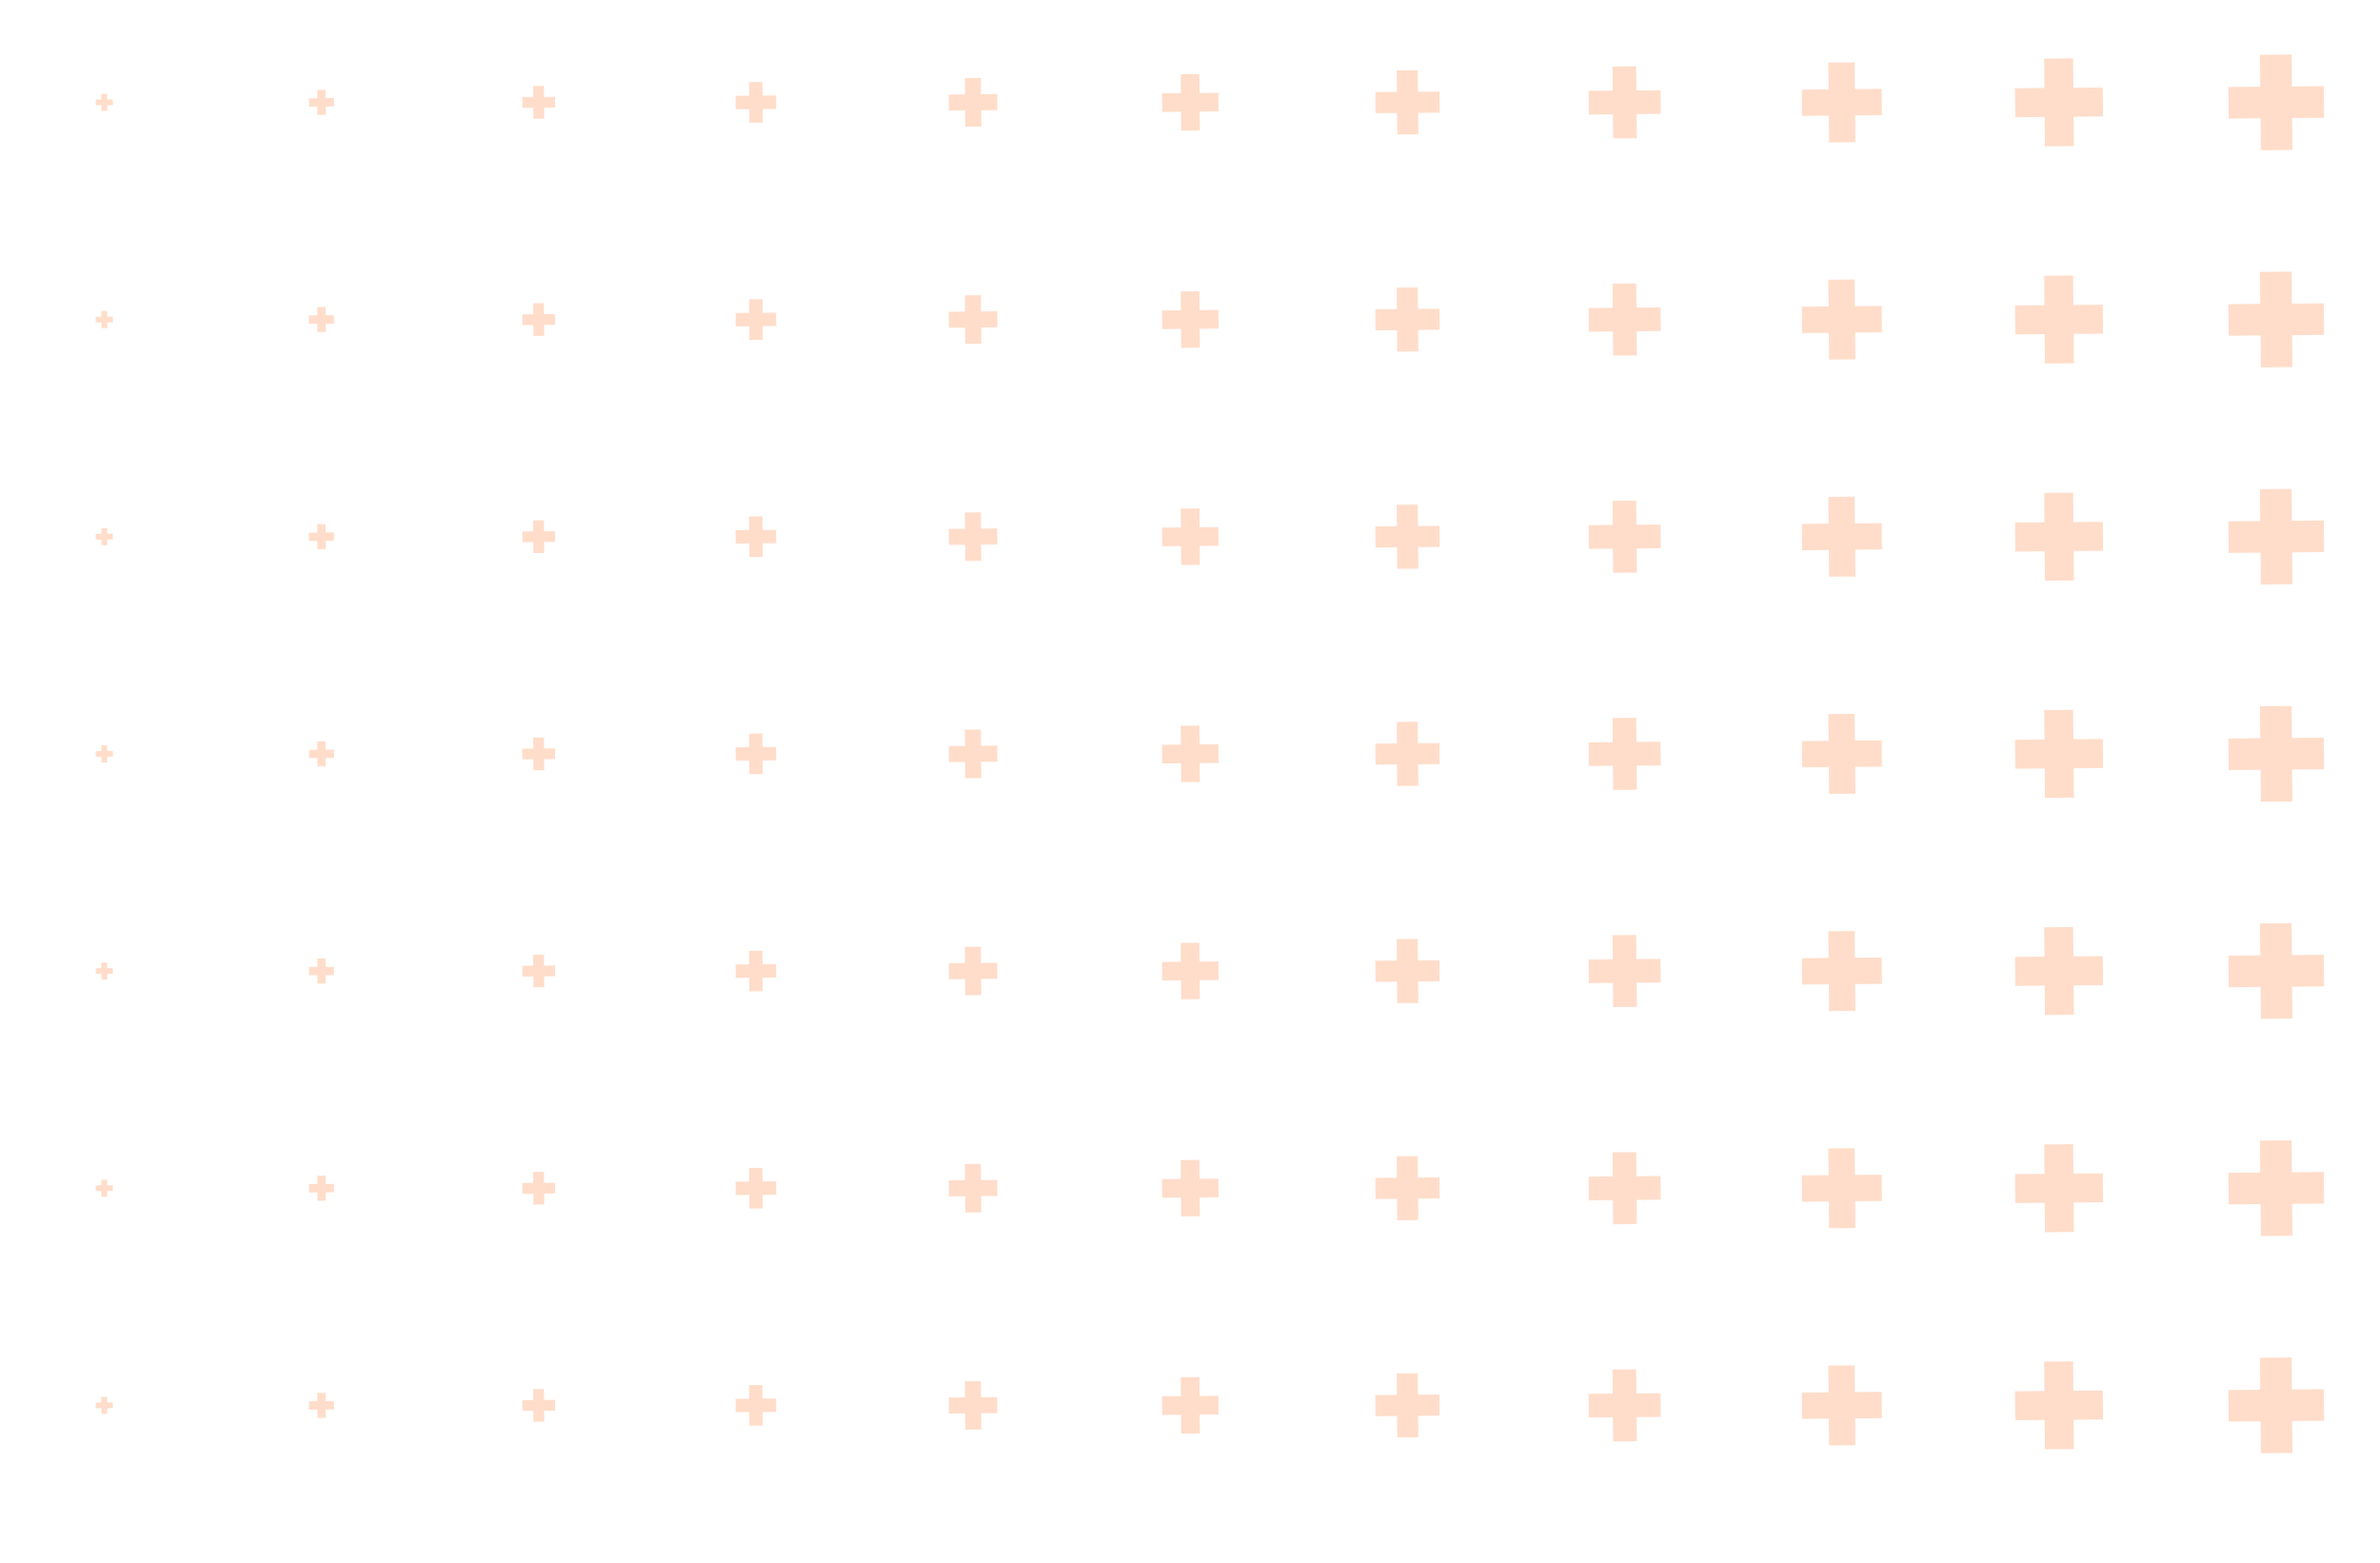 <?xml version="1.0" encoding="UTF-8"?> <svg xmlns="http://www.w3.org/2000/svg" width="405" height="266" viewBox="0 0 405 266" fill="none"><path d="M17.261 238.694L16.29 238.703L16.299 239.673L17.269 239.664L17.278 240.635L18.248 240.626L18.24 239.656L19.21 239.647L19.201 238.677L18.231 238.686L18.223 237.715L17.252 237.724L17.261 238.694Z" fill="#FFDDCA"></path><path d="M17.269 202.706L17.278 203.676L18.248 203.667L18.24 202.697L19.21 202.688L19.201 201.718L18.231 201.727L18.223 200.756L17.252 200.765L17.261 201.735L16.29 201.744L16.299 202.714L17.269 202.706Z" fill="#FFDDCA"></path><path d="M17.261 164.776L16.29 164.785L16.299 165.755L17.269 165.747L17.278 166.717L18.248 166.708L18.24 165.738L19.21 165.729L19.201 164.759L18.231 164.768L18.223 163.797L17.252 163.806L17.261 164.776Z" fill="#FFDDCA"></path><path d="M17.269 128.788L17.278 129.758L18.248 129.749L18.24 128.779L19.21 128.771L19.201 127.8L18.231 127.809L18.223 126.838L17.252 126.847L17.261 127.817L16.29 127.826L16.299 128.796L17.269 128.788Z" fill="#FFDDCA"></path><path d="M17.261 90.858L16.29 90.867L16.299 91.837L17.269 91.829L17.278 92.799L18.248 92.79L18.24 91.82L19.21 91.811L19.201 90.841L18.231 90.85L18.223 89.879L17.252 89.888L17.261 90.858Z" fill="#FFDDCA"></path><path d="M17.269 54.87L17.278 55.84L18.248 55.831L18.24 54.861L19.21 54.852L19.201 53.882L18.231 53.891L18.223 52.92L17.252 52.929L17.261 53.899L16.29 53.908L16.299 54.878L17.269 54.87Z" fill="#FFDDCA"></path><path d="M18.24 17.902L19.21 17.893L19.201 16.923L18.231 16.931L18.223 15.961L17.252 15.969L17.261 16.94L16.29 16.948L16.299 17.919L17.269 17.91L17.278 18.881L18.248 18.872L18.24 17.902Z" fill="#FFDDCA"></path><path d="M53.996 238.472L52.577 238.484L52.589 239.903L54.008 239.891L54.02 241.31L55.439 241.298L55.427 239.879L56.846 239.867L56.834 238.448L55.415 238.46L55.403 237.041L53.984 237.053L53.996 238.472Z" fill="#FFDDCA"></path><path d="M55.427 202.92L56.846 202.908L56.834 201.489L55.415 201.501L55.403 200.082L53.984 200.094L53.996 201.513L52.577 201.525L52.589 202.944L54.008 202.932L54.02 204.351L55.439 204.339L55.427 202.92Z" fill="#FFDDCA"></path><path d="M55.427 165.961L56.846 165.949L56.834 164.53L55.415 164.542L55.403 163.123L53.984 163.135L53.996 164.554L52.577 164.566L52.589 165.985L54.008 165.973L54.02 167.392L55.439 167.38L55.427 165.961Z" fill="#FFDDCA"></path><path d="M53.996 127.594L52.577 127.606L52.589 129.025L54.008 129.013L54.02 130.432L55.439 130.42L55.427 129.001L56.846 128.99L56.834 127.57L55.415 127.582L55.403 126.163L53.984 126.175L53.996 127.594Z" fill="#FFDDCA"></path><path d="M54.008 92.054L54.02 93.473L55.439 93.461L55.427 92.043L56.846 92.031L56.834 90.612L55.415 90.624L55.403 89.204L53.984 89.216L53.996 90.635L52.577 90.647L52.589 92.066L54.008 92.054Z" fill="#FFDDCA"></path><path d="M53.996 53.676L52.577 53.688L52.589 55.107L54.008 55.095L54.02 56.514L55.439 56.502L55.427 55.084L56.846 55.072L56.834 53.653L55.415 53.664L55.403 52.245L53.984 52.258L53.996 53.676Z" fill="#FFDDCA"></path><path d="M55.427 18.125L56.846 18.113L56.834 16.694L55.415 16.706L55.403 15.287L53.984 15.299L53.996 16.718L52.577 16.729L52.589 18.148L54.008 18.136L54.02 19.555L55.439 19.543L55.427 18.125Z" fill="#FFDDCA"></path><path d="M92.592 240.082L94.458 240.066L94.441 238.237L92.576 238.253L92.56 236.387L90.731 236.404L90.747 238.269L88.881 238.285L88.897 240.114L90.763 240.098L90.779 241.964L92.608 241.948L92.592 240.082Z" fill="#FFDDCA"></path><path d="M90.763 203.138L90.779 205.004L92.608 204.988L92.592 203.122L94.458 203.106L94.441 201.278L92.576 201.294L92.56 199.428L90.731 199.444L90.747 201.31L88.881 201.326L88.897 203.154L90.763 203.138Z" fill="#FFDDCA"></path><path d="M90.747 164.351L88.881 164.367L88.897 166.195L90.763 166.179L90.779 168.045L92.608 168.029L92.592 166.163L94.458 166.147L94.441 164.319L92.576 164.335L92.56 162.469L90.731 162.485L90.747 164.351Z" fill="#FFDDCA"></path><path d="M92.592 129.204L94.458 129.188L94.441 127.36L92.576 127.376L92.56 125.51L90.731 125.526L90.747 127.392L88.881 127.408L88.897 129.236L90.763 129.221L90.779 131.086L92.608 131.07L92.592 129.204Z" fill="#FFDDCA"></path><path d="M92.592 92.245L94.458 92.229L94.441 90.401L92.576 90.417L92.56 88.551L90.731 88.567L90.747 90.433L88.881 90.449L88.897 92.278L90.763 92.262L90.779 94.127L92.608 94.111L92.592 92.245Z" fill="#FFDDCA"></path><path d="M92.592 55.286L94.458 55.27L94.441 53.441L92.576 53.457L92.56 51.591L90.731 51.608L90.747 53.474L88.881 53.489L88.897 55.318L90.763 55.302L90.779 57.168L92.608 57.152L92.592 55.286Z" fill="#FFDDCA"></path><path d="M92.576 16.498L92.56 14.633L90.731 14.649L90.747 16.515L88.881 16.53L88.897 18.359L90.763 18.343L90.779 20.209L92.608 20.193L92.592 18.327L94.458 18.311L94.441 16.482L92.576 16.498Z" fill="#FFDDCA"></path><path d="M127.481 238.047L125.166 238.066L125.186 240.343L127.5 240.324L127.52 242.638L129.797 242.619L129.777 240.304L132.092 240.285L132.072 238.008L129.758 238.027L129.739 235.713L127.461 235.732L127.481 238.047Z" fill="#FFDDCA"></path><path d="M127.5 203.365L127.52 205.679L129.797 205.66L129.777 203.345L132.092 203.326L132.072 201.049L129.758 201.068L129.739 198.754L127.461 198.773L127.481 201.088L125.166 201.107L125.186 203.384L127.5 203.365Z" fill="#FFDDCA"></path><path d="M129.758 164.109L129.739 161.794L127.461 161.814L127.481 164.128L125.166 164.148L125.186 166.425L127.5 166.405L127.52 168.72L129.797 168.7L129.777 166.386L132.092 166.366L132.072 164.089L129.758 164.109Z" fill="#FFDDCA"></path><path d="M127.481 127.169L125.166 127.189L125.186 129.466L127.5 129.446L127.52 131.761L129.797 131.741L129.777 129.427L132.092 129.407L132.072 127.13L129.758 127.15L129.739 124.835L127.461 124.855L127.481 127.169Z" fill="#FFDDCA"></path><path d="M127.5 92.487L127.52 94.802L129.797 94.782L129.777 92.468L132.092 92.448L132.072 90.171L129.758 90.191L129.739 87.876L127.461 87.896L127.481 90.21L125.166 90.23L125.186 92.507L127.5 92.487Z" fill="#FFDDCA"></path><path d="M127.5 55.528L127.52 57.843L129.797 57.823L129.777 55.509L132.092 55.489L132.072 53.212L129.758 53.232L129.739 50.917L127.461 50.937L127.481 53.251L125.166 53.271L125.186 55.548L127.5 55.528Z" fill="#FFDDCA"></path><path d="M129.758 16.273L129.739 13.958L127.461 13.978L127.481 16.292L125.166 16.312L125.186 18.589L127.5 18.57L127.52 20.884L129.797 20.864L129.777 18.55L132.092 18.53L132.072 16.253L129.758 16.273Z" fill="#FFDDCA"></path><path d="M166.959 240.527L169.723 240.502L169.7 237.776L166.936 237.801L166.912 235.037L164.186 235.06L164.21 237.824L161.447 237.848L161.47 240.574L164.234 240.55L164.258 243.313L166.984 243.29L166.959 240.527Z" fill="#FFDDCA"></path><path d="M164.234 203.591L164.258 206.354L166.984 206.331L166.959 203.568L169.723 203.543L169.7 200.817L166.936 200.842L166.912 198.078L164.186 198.101L164.21 200.865L161.447 200.889L161.47 203.615L164.234 203.591Z" fill="#FFDDCA"></path><path d="M166.959 166.609L169.723 166.584L169.7 163.858L166.936 163.883L166.912 161.119L164.186 161.142L164.21 163.906L161.447 163.93L161.47 166.656L164.234 166.632L164.258 169.395L166.984 169.372L166.959 166.609Z" fill="#FFDDCA"></path><path d="M166.959 129.65L169.723 129.625L169.7 126.899L166.936 126.924L166.912 124.16L164.186 124.183L164.21 126.947L161.447 126.971L161.47 129.697L164.234 129.673L164.258 132.436L166.984 132.413L166.959 129.65Z" fill="#FFDDCA"></path><path d="M164.234 92.713L164.258 95.477L166.984 95.454L166.959 92.69L169.723 92.666L169.7 89.94L166.936 89.964L166.912 87.201L164.186 87.224L164.21 89.987L161.447 90.012L161.47 92.738L164.234 92.713Z" fill="#FFDDCA"></path><path d="M166.959 55.731L169.723 55.707L169.7 52.981L166.936 53.005L166.912 50.242L164.186 50.265L164.21 53.028L161.447 53.053L161.47 55.779L164.234 55.754L164.258 58.518L166.984 58.495L166.959 55.731Z" fill="#FFDDCA"></path><path d="M166.936 16.046L166.912 13.283L164.186 13.306L164.21 16.069L161.447 16.094L161.47 18.82L164.234 18.795L164.258 21.559L166.984 21.536L166.959 18.772L169.723 18.748L169.7 16.022L166.936 16.046Z" fill="#FFDDCA"></path><path d="M200.948 237.603L197.738 237.632L197.765 240.805L200.975 240.776L201.004 243.986L204.177 243.959L204.148 240.749L207.358 240.721L207.331 237.548L204.121 237.576L204.092 234.366L200.92 234.393L200.948 237.603Z" fill="#FFDDCA"></path><path d="M200.948 200.644L197.738 200.673L197.765 203.846L200.975 203.817L201.004 207.028L204.177 207L204.148 203.79L207.358 203.762L207.331 200.589L204.121 200.617L204.092 197.407L200.92 197.434L200.948 200.644Z" fill="#FFDDCA"></path><path d="M204.148 166.831L207.358 166.803L207.331 163.63L204.121 163.658L204.092 160.448L200.92 160.475L200.948 163.685L197.738 163.714L197.765 166.887L200.975 166.858L201.004 170.069L204.177 170.041L204.148 166.831Z" fill="#FFDDCA"></path><path d="M200.975 129.899L201.004 133.109L204.177 133.082L204.148 129.872L207.358 129.843L207.331 126.67L204.121 126.699L204.092 123.489L200.92 123.516L200.948 126.726L197.738 126.754L197.765 129.927L200.975 129.899Z" fill="#FFDDCA"></path><path d="M200.975 92.94L201.004 96.15L204.177 96.123L204.148 92.913L207.358 92.884L207.331 89.711L204.121 89.74L204.092 86.53L200.92 86.557L200.948 89.767L197.738 89.796L197.765 92.968L200.975 92.94Z" fill="#FFDDCA"></path><path d="M200.948 52.808L197.738 52.837L197.765 56.009L200.975 55.981L201.004 59.191L204.177 59.164L204.148 55.954L207.358 55.925L207.331 52.752L204.121 52.781L204.092 49.571L200.92 49.598L200.948 52.808Z" fill="#FFDDCA"></path><path d="M200.975 19.022L201.004 22.232L204.177 22.205L204.148 18.995L207.358 18.966L207.331 15.793L204.121 15.822L204.092 12.612L200.92 12.639L200.948 15.849L197.738 15.877L197.765 19.05L200.975 19.022Z" fill="#FFDDCA"></path><path d="M237.701 237.399L234.042 237.43L234.072 241.015L237.731 240.983L237.763 244.642L241.347 244.611L241.315 240.952L244.974 240.92L244.944 237.336L241.285 237.368L241.253 233.709L237.669 233.74L237.701 237.399Z" fill="#FFDDCA"></path><path d="M237.731 204.024L237.763 207.683L241.347 207.652L241.315 203.993L244.974 203.961L244.944 200.377L241.285 200.409L241.253 196.75L237.669 196.781L237.701 200.44L234.042 200.471L234.072 204.056L237.731 204.024Z" fill="#FFDDCA"></path><path d="M241.285 163.45L241.253 159.791L237.669 159.822L237.701 163.481L234.042 163.513L234.072 167.097L237.731 167.065L237.763 170.724L241.347 170.693L241.315 167.034L244.974 167.002L244.944 163.418L241.285 163.45Z" fill="#FFDDCA"></path><path d="M237.701 126.522L234.042 126.554L234.072 130.138L237.731 130.106L237.763 133.765L241.347 133.734L241.315 130.075L244.974 130.043L244.944 126.459L241.285 126.491L241.253 122.832L237.669 122.863L237.701 126.522Z" fill="#FFDDCA"></path><path d="M241.315 93.116L244.974 93.084L244.944 89.5L241.285 89.532L241.253 85.873L237.669 85.904L237.701 89.563L234.042 89.594L234.072 93.179L237.731 93.147L237.763 96.806L241.347 96.775L241.315 93.116Z" fill="#FFDDCA"></path><path d="M237.701 52.603L234.042 52.635L234.072 56.219L237.731 56.187L237.763 59.846L241.347 59.815L241.315 56.156L244.974 56.124L244.944 52.541L241.285 52.572L241.253 48.913L237.669 48.944L237.701 52.603Z" fill="#FFDDCA"></path><path d="M241.285 15.613L241.253 11.954L237.669 11.985L237.701 15.644L234.042 15.676L234.072 19.26L237.731 19.228L237.763 22.887L241.347 22.857L241.315 19.197L244.974 19.166L244.944 15.582L241.285 15.613Z" fill="#FFDDCA"></path><path d="M278.498 241.174L282.604 241.138L282.569 237.108L278.463 237.143L278.428 233.038L274.397 233.072L274.433 237.178L270.327 237.214L270.362 241.245L274.467 241.209L274.503 245.315L278.534 245.28L278.498 241.174Z" fill="#FFDDCA"></path><path d="M274.433 200.219L270.327 200.255L270.362 204.286L274.467 204.25L274.503 208.356L278.534 208.321L278.498 204.215L282.604 204.179L282.569 200.149L278.463 200.184L278.428 196.079L274.397 196.113L274.433 200.219Z" fill="#FFDDCA"></path><path d="M274.467 167.291L274.503 171.396L278.534 171.362L278.498 167.256L282.604 167.22L282.569 163.189L278.463 163.225L278.428 159.119L274.397 159.154L274.433 163.26L270.327 163.296L270.362 167.326L274.467 167.291Z" fill="#FFDDCA"></path><path d="M274.433 126.301L270.327 126.337L270.362 130.368L274.467 130.332L274.503 134.438L278.534 134.403L278.498 130.297L282.604 130.261L282.569 126.231L278.463 126.266L278.428 122.161L274.397 122.195L274.433 126.301Z" fill="#FFDDCA"></path><path d="M274.467 93.373L274.503 97.478L278.534 97.444L278.498 93.338L282.604 93.302L282.569 89.271L278.463 89.307L278.428 85.201L274.397 85.236L274.433 89.342L270.327 89.378L270.362 93.408L274.467 93.373Z" fill="#FFDDCA"></path><path d="M274.433 52.383L270.327 52.419L270.362 56.45L274.467 56.414L274.503 60.519L278.534 60.485L278.498 56.379L282.604 56.343L282.569 52.312L278.463 52.348L278.428 48.242L274.397 48.277L274.433 52.383Z" fill="#FFDDCA"></path><path d="M274.433 15.424L270.327 15.46L270.362 19.491L274.467 19.455L274.503 23.56L278.534 23.526L278.498 19.42L282.604 19.384L282.569 15.353L278.463 15.389L278.428 11.283L274.397 11.318L274.433 15.424Z" fill="#FFDDCA"></path><path d="M315.686 241.395L320.24 241.356L320.2 236.876L315.646 236.915L315.607 232.361L311.127 232.401L311.166 236.955L306.612 236.994L306.651 241.474L311.206 241.435L311.245 245.99L315.725 245.95L315.686 241.395Z" fill="#FFDDCA"></path><path d="M315.646 199.958L315.607 195.404L311.127 195.444L311.166 199.998L306.612 200.037L306.651 204.517L311.206 204.478L311.245 209.033L315.725 208.993L315.686 204.438L320.24 204.399L320.2 199.919L315.646 199.958Z" fill="#FFDDCA"></path><path d="M315.646 162.999L315.607 158.445L311.127 158.485L311.166 163.039L306.612 163.078L306.651 167.558L311.206 167.519L311.245 172.074L315.725 172.034L315.686 167.479L320.24 167.44L320.2 162.96L315.646 162.999Z" fill="#FFDDCA"></path><path d="M311.166 126.078L306.612 126.117L306.651 130.597L311.206 130.558L311.245 135.113L315.725 135.073L315.686 130.518L320.24 130.479L320.2 125.999L315.646 126.038L315.607 121.484L311.127 121.524L311.166 126.078Z" fill="#FFDDCA"></path><path d="M311.206 93.599L311.245 98.153L315.725 98.113L315.686 93.559L320.24 93.519L320.2 89.04L315.646 89.079L315.607 84.524L311.127 84.564L311.166 89.119L306.612 89.158L306.651 93.638L311.206 93.599Z" fill="#FFDDCA"></path><path d="M315.646 52.12L315.607 47.565L311.127 47.605L311.166 52.16L306.612 52.199L306.651 56.679L311.206 56.64L311.245 61.194L315.725 61.154L315.686 56.6L320.24 56.56L320.2 52.081L315.646 52.12Z" fill="#FFDDCA"></path><path d="M315.646 15.161L315.607 10.606L311.127 10.646L311.166 15.201L306.612 15.24L306.651 19.72L311.206 19.681L311.245 24.235L315.725 24.195L315.686 19.641L320.24 19.602L320.2 15.121L315.646 15.161Z" fill="#FFDDCA"></path><path d="M352.866 241.618L357.867 241.574L357.823 236.646L352.822 236.689L352.78 231.686L347.851 231.729L347.894 236.732L342.892 236.776L342.936 241.704L347.937 241.661L347.98 246.664L352.908 246.621L352.866 241.618Z" fill="#FFDDCA"></path><path d="M352.827 199.732L352.784 194.731L347.855 194.774L347.898 199.776L342.895 199.818L342.939 204.747L347.942 204.704L347.985 209.705L352.914 209.662L352.87 204.661L357.873 204.618L357.83 199.69L352.827 199.732Z" fill="#FFDDCA"></path><path d="M352.826 162.773L352.784 157.77L347.855 157.813L347.898 162.816L342.895 162.859L342.938 167.788L347.941 167.745L347.984 172.748L352.912 172.705L352.87 167.702L357.873 167.659L357.829 162.73L352.826 162.773Z" fill="#FFDDCA"></path><path d="M352.826 125.814L352.784 120.811L347.855 120.854L347.898 125.857L342.895 125.9L342.938 130.829L347.941 130.786L347.984 135.789L352.912 135.746L352.87 130.743L357.873 130.7L357.829 125.771L352.826 125.814Z" fill="#FFDDCA"></path><path d="M347.941 93.825L347.984 98.828L352.912 98.785L352.87 93.782L357.873 93.739L357.829 88.81L352.826 88.853L352.784 83.85L347.855 83.893L347.898 88.896L342.895 88.939L342.938 93.868L347.941 93.825Z" fill="#FFDDCA"></path><path d="M352.866 56.823L357.869 56.78L357.825 51.851L352.822 51.894L352.78 46.891L347.851 46.934L347.894 51.937L342.891 51.98L342.934 56.909L347.937 56.866L347.98 61.869L352.908 61.826L352.866 56.823Z" fill="#FFDDCA"></path><path d="M352.866 19.863L357.869 19.821L357.825 14.892L352.822 14.935L352.78 9.932L347.851 9.975L347.894 14.978L342.891 15.021L342.934 19.949L347.937 19.907L347.98 24.91L352.908 24.866L352.866 19.863Z" fill="#FFDDCA"></path><path d="M390.005 273.424L389.958 267.992L384.583 268.039L384.629 273.471L379.197 273.518L379.245 278.893L384.677 278.847L384.723 284.279L390.099 284.232L390.052 278.8L395.484 278.753L395.437 273.378L390.005 273.424Z" fill="#FFDDCA"></path><path d="M384.629 236.512L379.197 236.559L379.245 241.934L384.677 241.888L384.723 247.32L390.099 247.273L390.052 241.841L395.484 241.794L395.437 236.419L390.005 236.465L389.958 231.033L384.583 231.08L384.629 236.512Z" fill="#FFDDCA"></path><path d="M384.677 204.928L384.723 210.36L390.099 210.313L390.052 204.881L395.484 204.835L395.437 199.459L390.005 199.506L389.958 194.073L384.583 194.121L384.629 199.553L379.197 199.599L379.245 204.975L384.677 204.928Z" fill="#FFDDCA"></path><path d="M384.677 167.969L384.723 173.401L390.099 173.354L390.052 167.922L395.484 167.876L395.437 162.5L390.005 162.547L389.958 157.114L384.583 157.162L384.629 162.594L379.197 162.64L379.245 168.016L384.677 167.969Z" fill="#FFDDCA"></path><path d="M390.052 130.963L395.484 130.917L395.437 125.541L390.005 125.588L389.958 120.156L384.583 120.203L384.629 125.635L379.197 125.681L379.245 131.057L384.677 131.01L384.723 136.442L390.099 136.395L390.052 130.963Z" fill="#FFDDCA"></path><path d="M384.629 88.676L379.197 88.722L379.245 94.098L384.677 94.051L384.723 99.484L390.099 99.436L390.052 94.004L395.484 93.957L395.437 88.582L390.005 88.629L389.958 83.197L384.583 83.244L384.629 88.676Z" fill="#FFDDCA"></path><path d="M390.052 57.045L395.484 56.998L395.437 51.623L390.005 51.67L389.958 46.237L384.583 46.285L384.629 51.717L379.197 51.764L379.245 57.139L384.677 57.092L384.723 62.525L390.099 62.477L390.052 57.045Z" fill="#FFDDCA"></path><path d="M390.005 14.711L389.958 9.279L384.583 9.326L384.629 14.758L379.197 14.805L379.245 20.18L384.677 20.133L384.723 25.566L390.099 25.518L390.052 20.086L395.484 20.04L395.437 14.664L390.005 14.711Z" fill="#FFDDCA"></path></svg> 